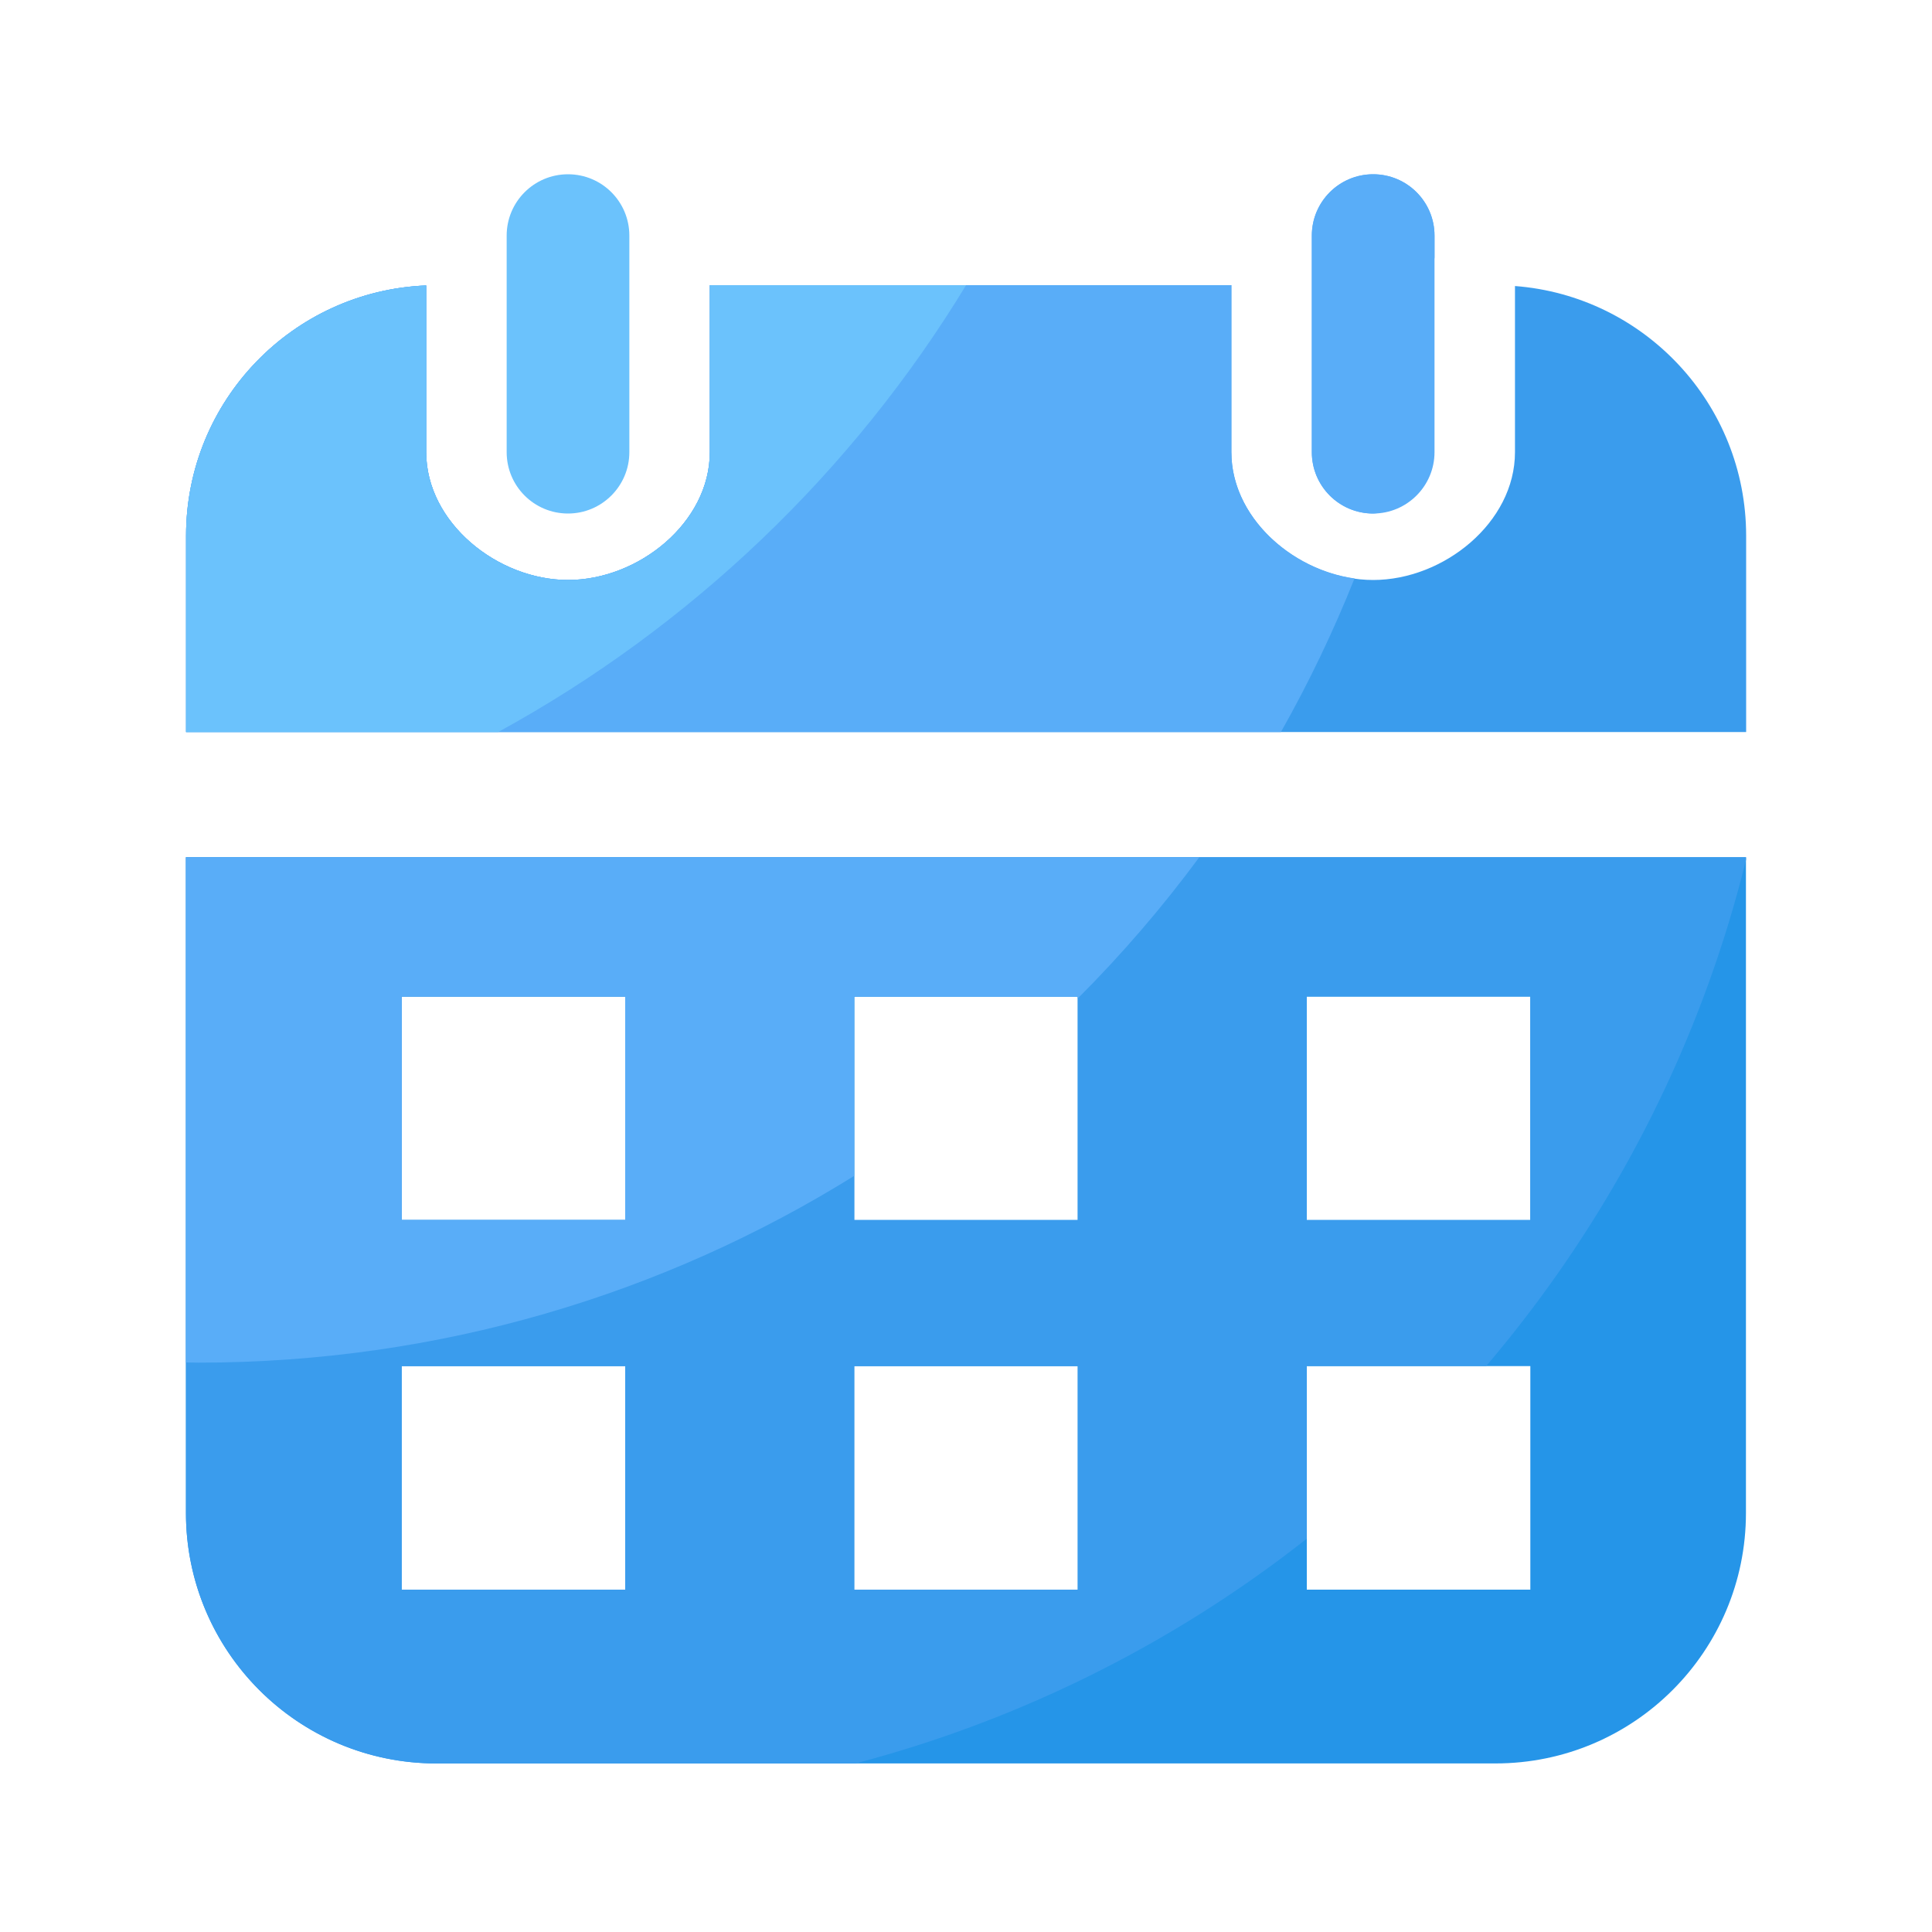 <?xml version="1.0" standalone="no"?><!DOCTYPE svg PUBLIC "-//W3C//DTD SVG 1.1//EN" "http://www.w3.org/Graphics/SVG/1.1/DTD/svg11.dtd"><svg t="1764222089337" class="icon" viewBox="0 0 1024 1024" version="1.1" xmlns="http://www.w3.org/2000/svg" p-id="7917" width="22" height="22" xmlns:xlink="http://www.w3.org/1999/xlink"><path d="M727.808 272.179c-17.971 0-32.512-14.541-32.512-32.512V124.877c0-17.971 14.541-32.512 32.512-32.512s32.512 14.541 32.512 32.512v114.79c0 17.92-14.592 32.512-32.512 32.512z" fill="#59ADF8" p-id="7918"></path><path d="M802.97 151.603v88.064c0 37.325-37.837 67.738-75.162 67.738s-75.162-30.362-75.162-67.738V151.142H376.218v88.525c0 37.325-37.837 67.738-75.162 67.738S225.894 276.992 225.894 239.667V151.296c-70.81 2.867-127.283 61.133-127.283 132.659v104.038h826.88V283.904c-0.051-69.837-54.016-127.078-122.522-132.301z" fill="#3A9CED" p-id="7919"></path><path d="M301.056 272.179c-17.971 0-32.512-14.541-32.512-32.512V124.877c0-17.971 14.541-32.512 32.512-32.512s32.512 14.541 32.512 32.512v114.79c0 17.92-14.592 32.512-32.512 32.512z" fill="#6BC2FC" p-id="7920"></path><path d="M98.56 454.349v347.546c0 73.318 59.443 132.762 132.762 132.762h561.306c73.318 0 132.762-59.443 132.762-132.762V454.349H98.56z m232.858 388.198H212.89v-118.477h118.477v118.477z m0-195.891H212.89v-118.477h118.477v118.477z m239.821 195.891H452.762v-118.477h118.477v118.477z m0-195.891H452.762v-118.477h118.477v118.477z m239.872 195.891h-118.477v-118.477h118.477v118.477z m0-195.891h-118.477v-118.477h118.477v118.477z" fill="#2595E8" p-id="7921"></path><path d="M925.44 454.349H98.56v347.546c0 73.318 59.443 132.762 132.762 132.762h222.054a656.573 656.573 0 0 0 239.206-119.091v-91.546h95.13c65.024-76.39 112.896-167.834 137.728-268.339v-1.331zM331.418 842.547H212.89v-118.477h118.477v118.477z m0-195.891H212.89v-118.477h118.477v118.477z m239.821 195.891H452.762v-118.477h118.477v118.477z m0-195.891H452.762v-118.477h118.477v118.477z m121.395 0v-118.477h118.477v118.477h-118.477z" fill="#3A9CED" p-id="7922"></path><path d="M760.32 124.877c0-17.971-14.541-32.512-32.512-32.512s-32.512 14.541-32.512 32.512v114.79c0 17.971 14.541 32.512 32.512 32.512 0.973 0 1.843-0.205 2.816-0.307 14.438-43.315 24.525-88.627 29.696-135.424v-11.571zM717.926 306.586c-33.843-4.71-65.28-32.922-65.28-66.918V151.142H376.218v88.525c0 37.325-37.837 67.738-75.162 67.738s-75.162-30.362-75.162-67.738V151.296c-70.81 2.867-127.283 61.133-127.283 132.659v104.038H678.912c14.746-26.112 27.802-53.299 39.014-81.408zM98.56 722.125c2.253 0 4.454 0.102 6.707 0.102 127.539 0 246.579-36.25 347.443-98.97v-95.078h118.477v1.075c23.296-23.296 44.851-48.333 64.461-74.906H98.56v267.776z m114.33-193.997h118.477v118.477H212.89v-118.477z" fill="#59ADF8" p-id="7923"></path><path d="M512.051 151.142H376.218v88.525c0 37.325-37.837 67.738-75.162 67.738s-75.162-30.362-75.162-67.738V151.296c-70.81 2.867-127.283 61.133-127.283 132.659v104.038h165.427c102.042-55.808 187.75-137.728 248.013-236.851z" fill="#6BC2FC" p-id="7924"></path></svg>